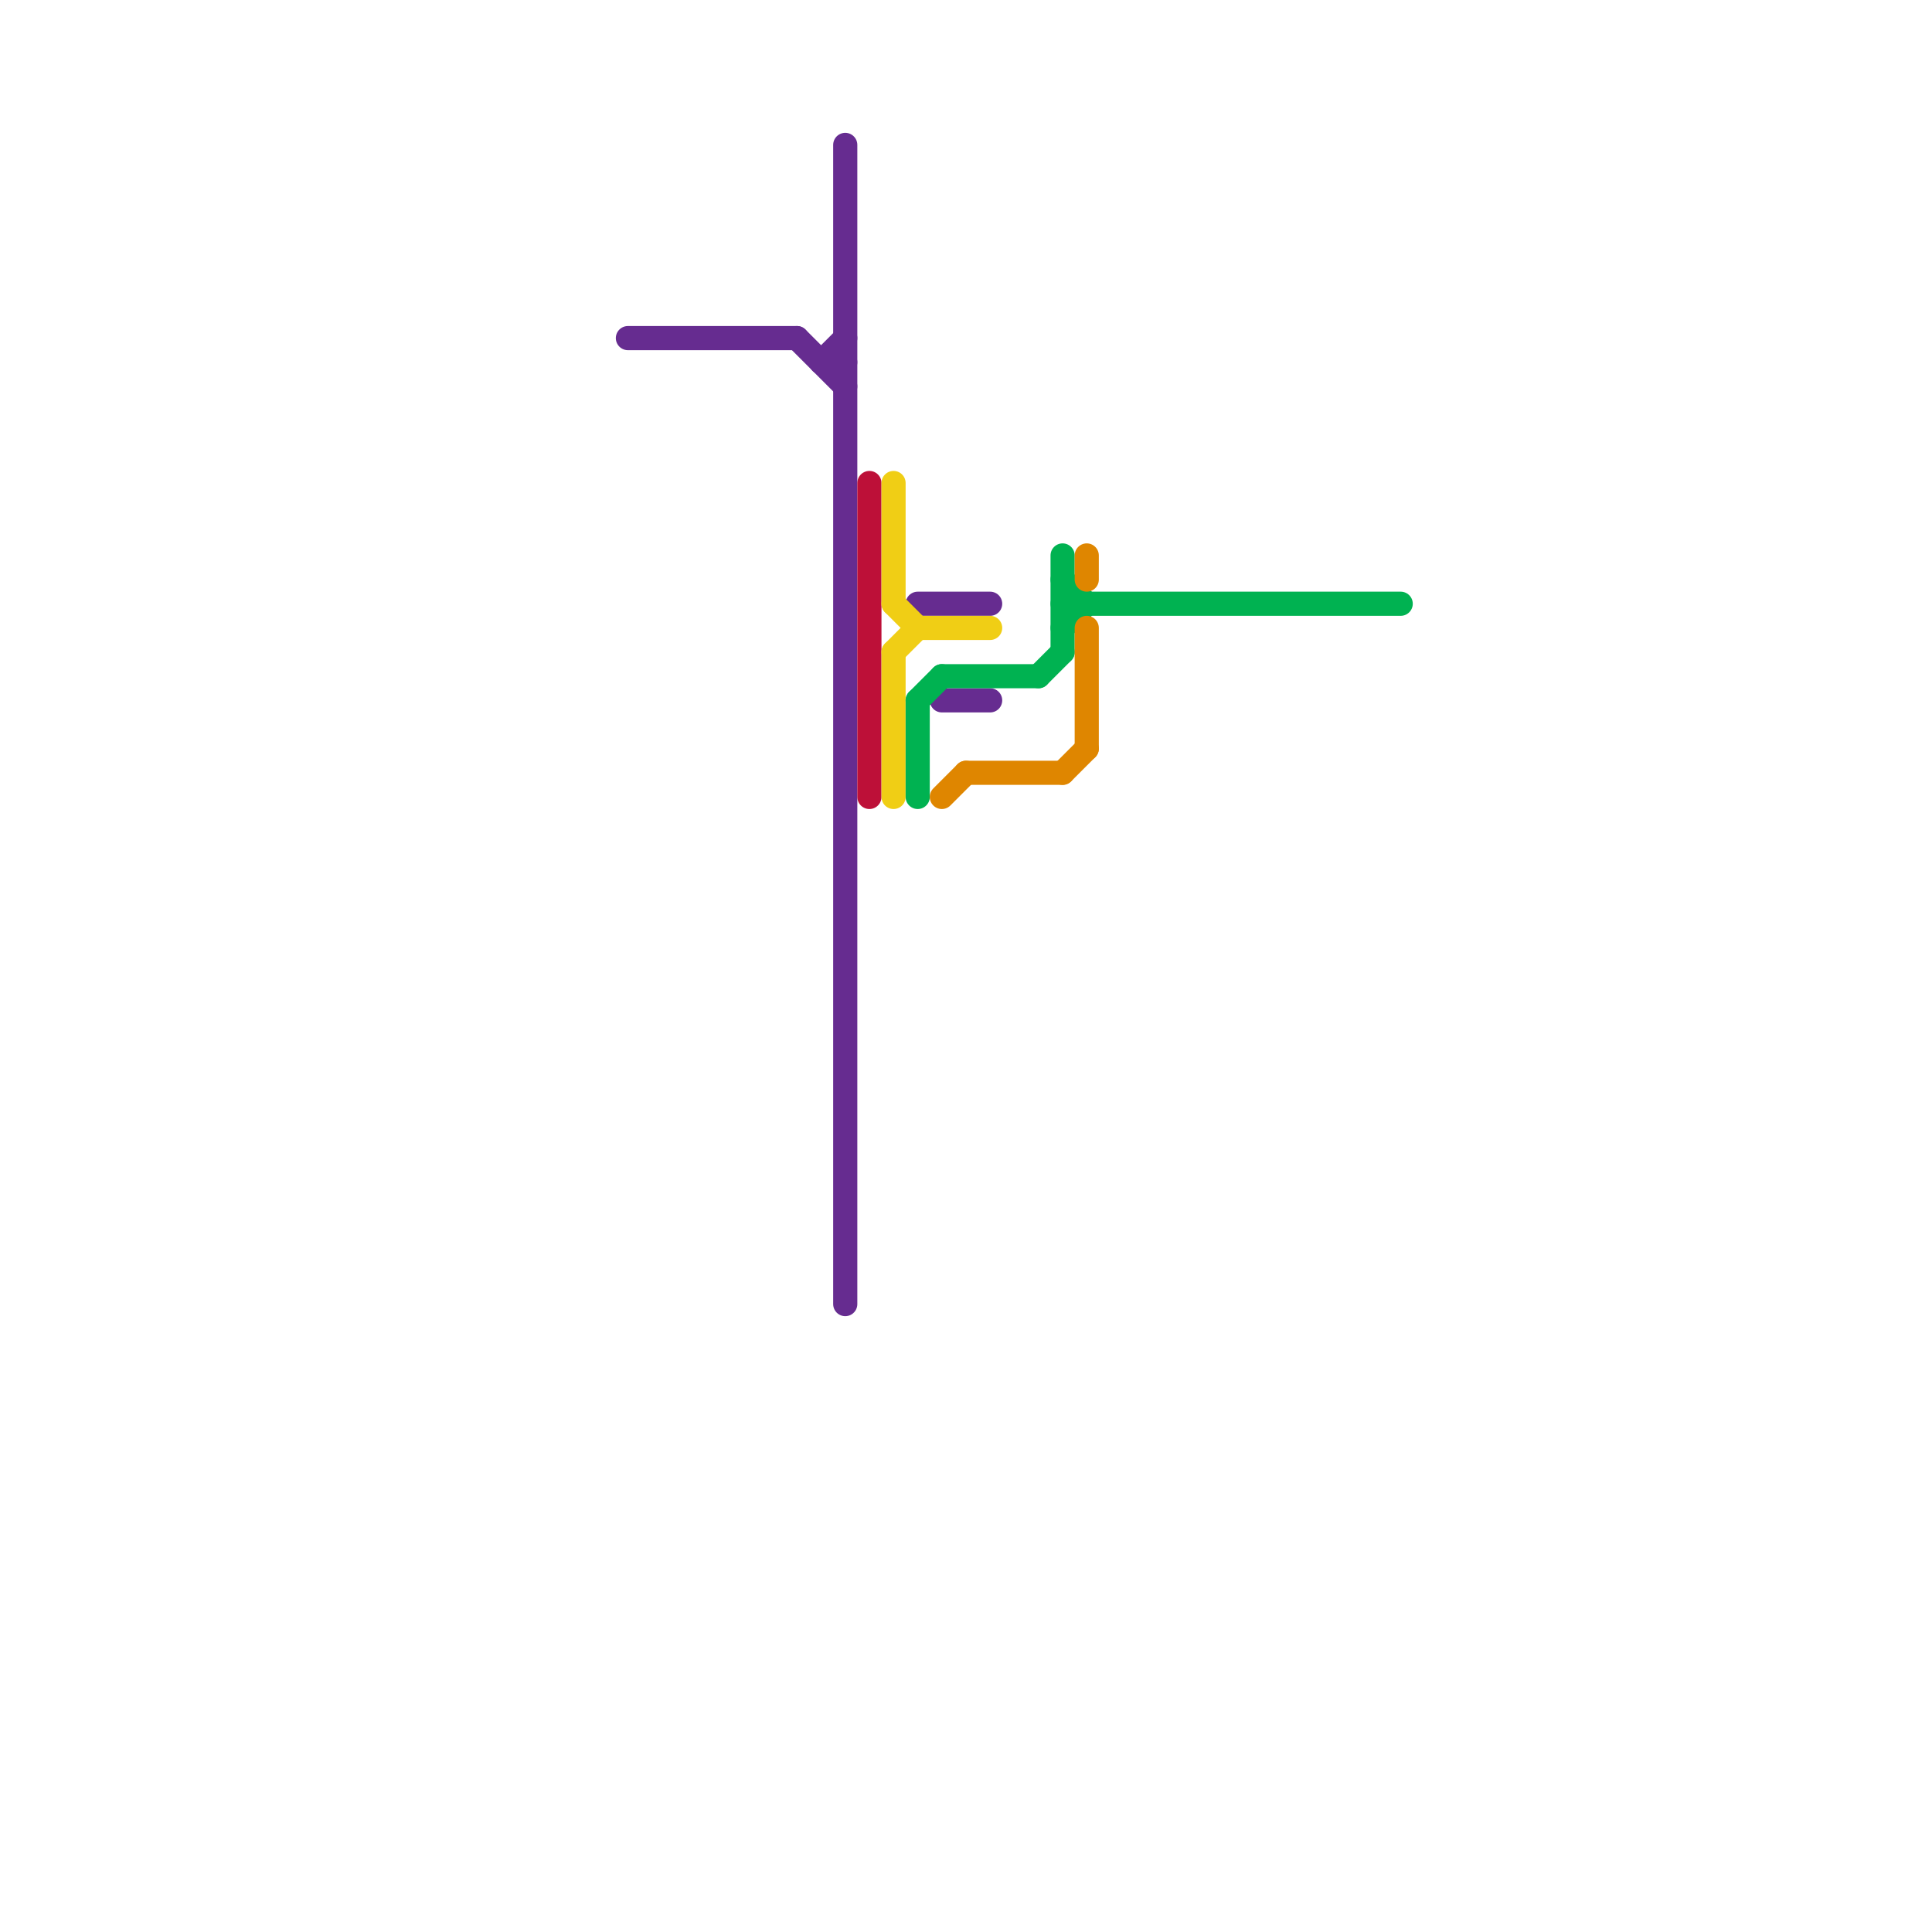 
<svg version="1.1" xmlns="http://www.w3.org/2000/svg" viewBox="0 0 80 80">
<style>text { font: 1px Helvetica; font-weight: 600; white-space: pre; dominant-baseline: central; } line { stroke-width: 1; fill: none; stroke-linecap: round; stroke-linejoin: round; } .c0 { stroke: #662c90 } .c1 { stroke: #bd1038 } .c2 { stroke: #f0ce15 } .c3 { stroke: #00b251 } .c4 { stroke: #df8600 }</style><defs><g id="wm-xf"><circle r="1.2" fill="#000"/><circle r="0.9" fill="#fff"/><circle r="0.6" fill="#000"/><circle r="0.3" fill="#fff"/></g><g id="wm"><circle r="0.6" fill="#000"/><circle r="0.3" fill="#fff"/></g></defs><line class="c0" x1="26" y1="14" x2="33" y2="14"/><line class="c0" x1="38" y1="25" x2="41" y2="25"/><line class="c0" x1="35" y1="6" x2="35" y2="54"/><line class="c0" x1="39" y1="29" x2="41" y2="29"/><line class="c0" x1="34" y1="15" x2="35" y2="15"/><line class="c0" x1="34" y1="15" x2="35" y2="14"/><line class="c0" x1="33" y1="14" x2="35" y2="16"/><line class="c1" x1="36" y1="20" x2="36" y2="33"/><line class="c2" x1="37" y1="20" x2="37" y2="25"/><line class="c2" x1="38" y1="26" x2="41" y2="26"/><line class="c2" x1="37" y1="25" x2="38" y2="26"/><line class="c2" x1="37" y1="27" x2="37" y2="33"/><line class="c2" x1="37" y1="27" x2="38" y2="26"/><line class="c3" x1="38" y1="29" x2="39" y2="28"/><line class="c3" x1="44" y1="23" x2="44" y2="27"/><line class="c3" x1="44" y1="26" x2="45" y2="25"/><line class="c3" x1="44" y1="25" x2="58" y2="25"/><line class="c3" x1="38" y1="29" x2="38" y2="33"/><line class="c3" x1="39" y1="28" x2="43" y2="28"/><line class="c3" x1="43" y1="28" x2="44" y2="27"/><line class="c3" x1="44" y1="24" x2="45" y2="25"/><line class="c4" x1="44" y1="32" x2="45" y2="31"/><line class="c4" x1="40" y1="32" x2="44" y2="32"/><line class="c4" x1="39" y1="33" x2="40" y2="32"/><line class="c4" x1="45" y1="26" x2="45" y2="31"/><line class="c4" x1="45" y1="23" x2="45" y2="24"/>
</svg>
